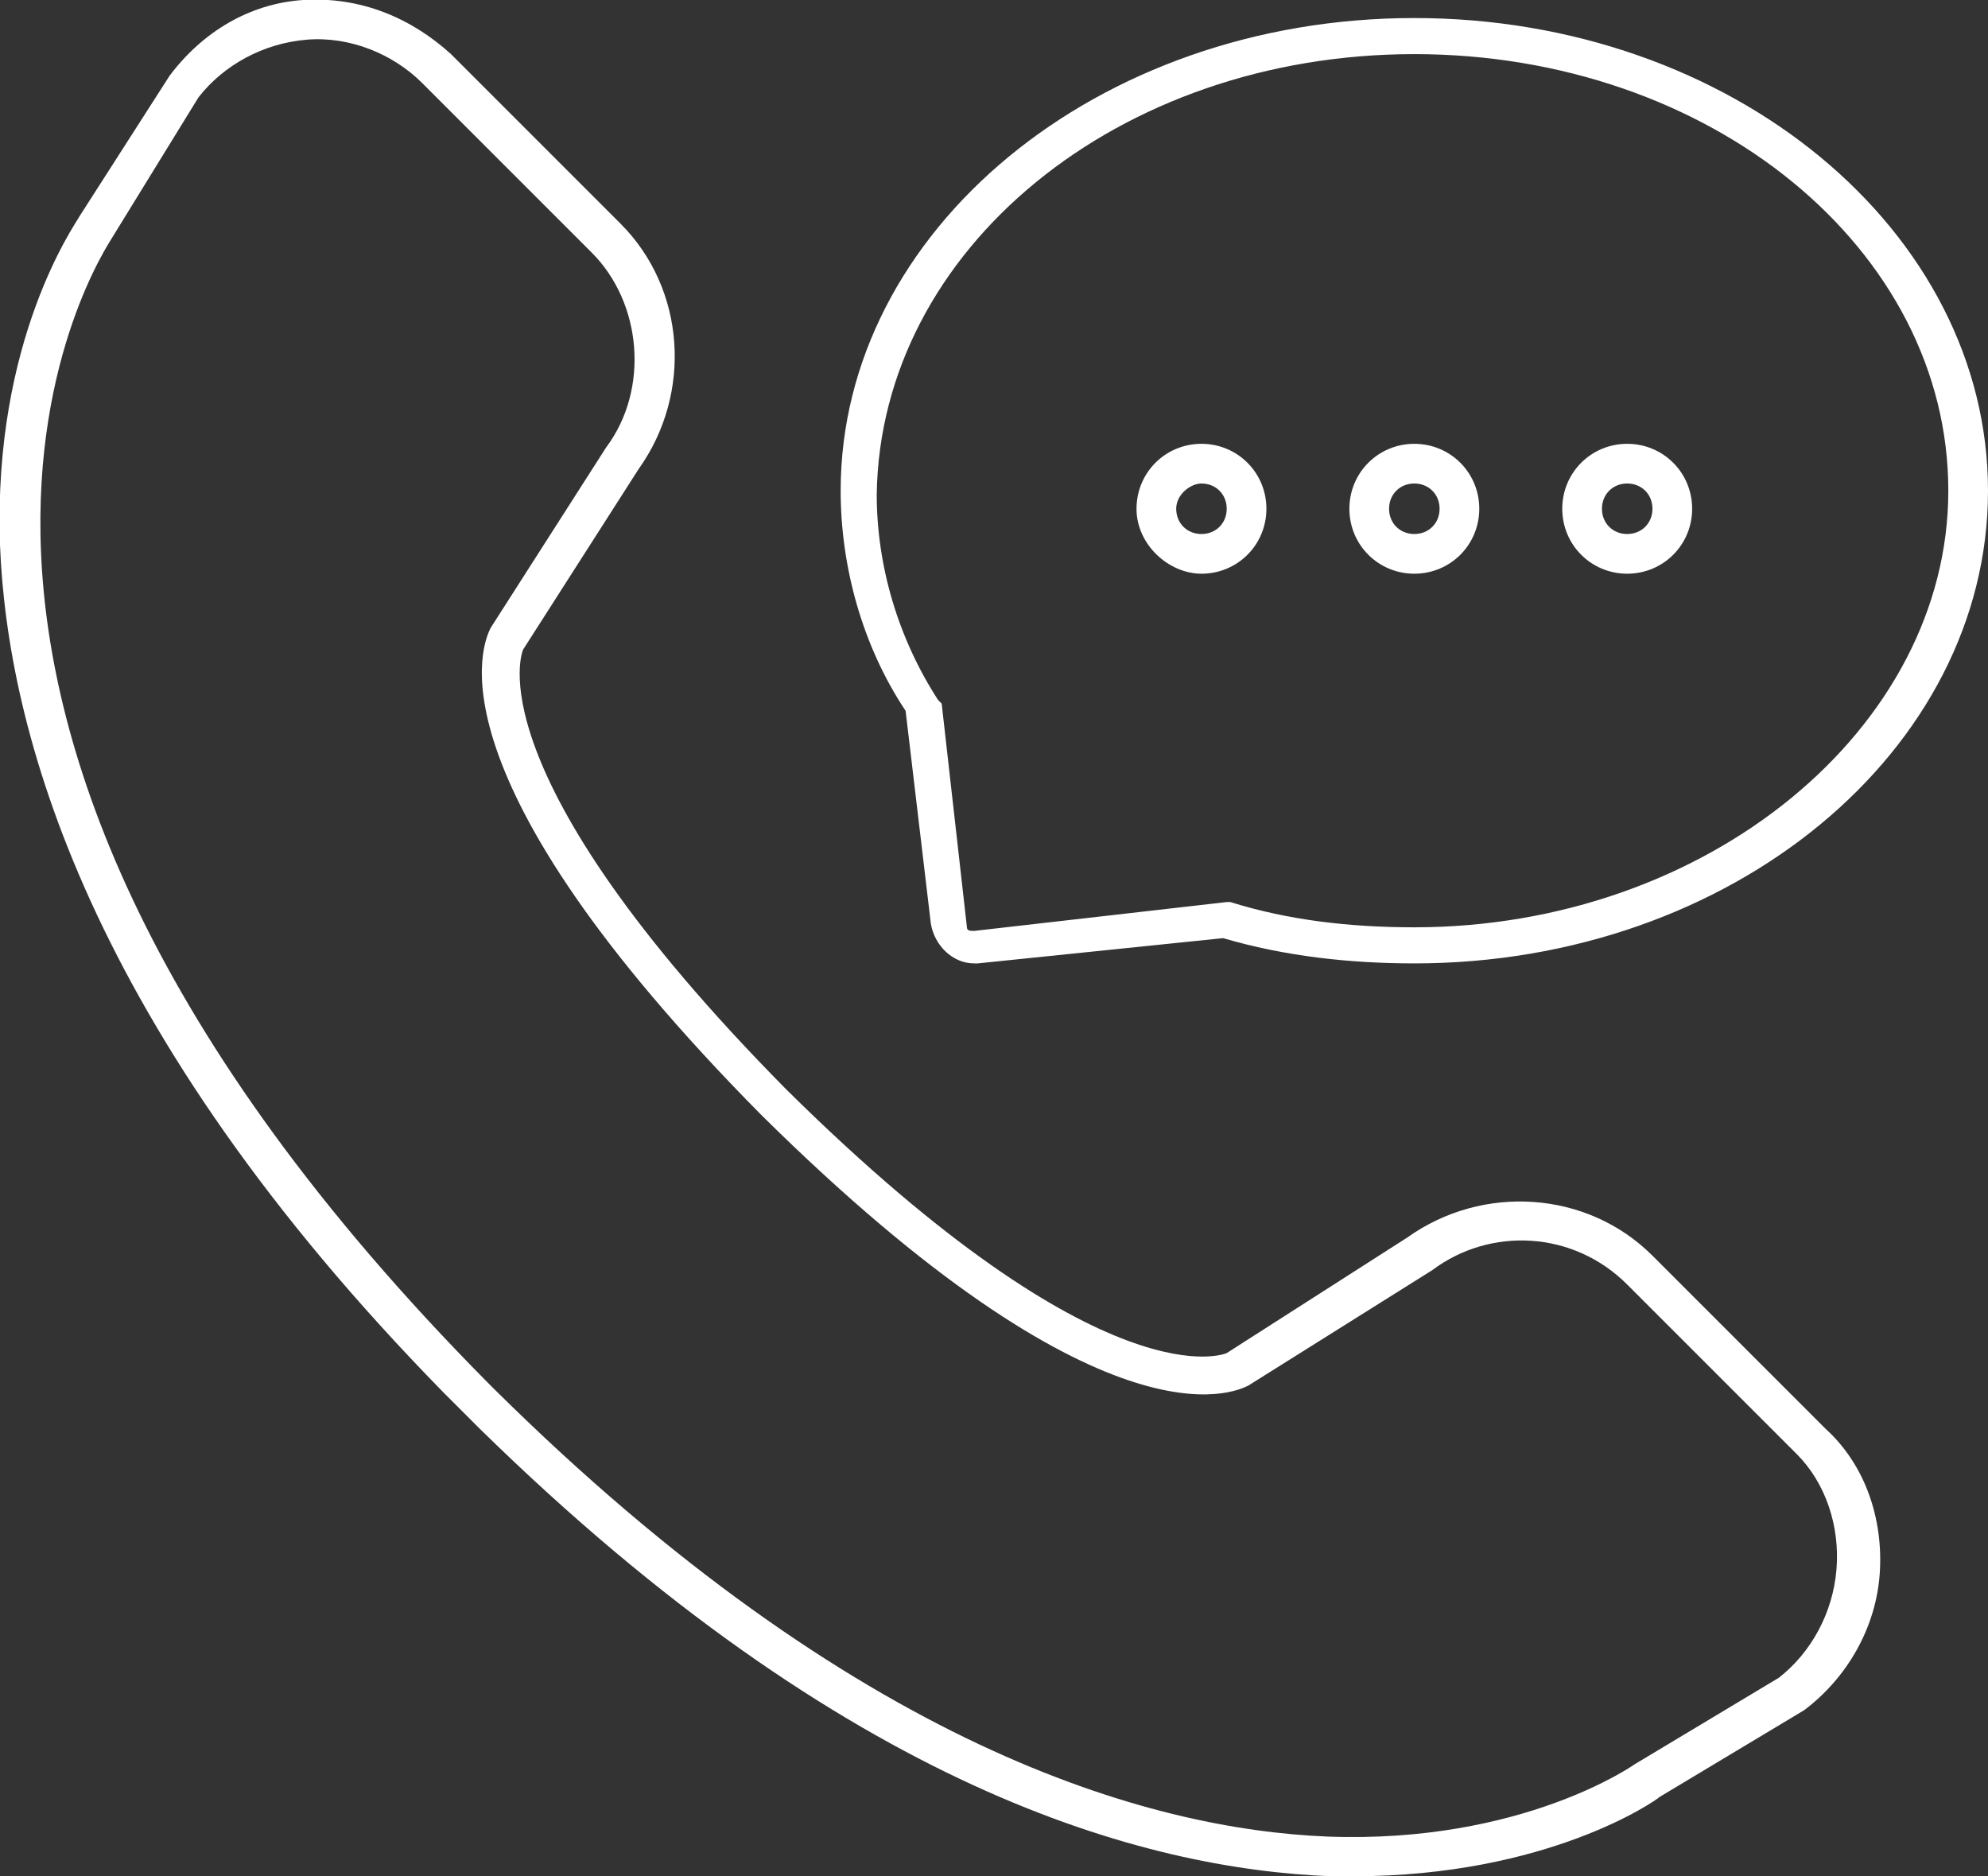 <?xml version="1.0" encoding="utf-8"?>
<!-- Generator: Adobe Illustrator 21.1.0, SVG Export Plug-In . SVG Version: 6.00 Build 0)  -->
<svg version="1.1" xmlns="http://www.w3.org/2000/svg" xmlns:xlink="http://www.w3.org/1999/xlink" x="0px" y="0px"
	 viewBox="0 0 55.1 52" style="enable-background:new 0 0 55.1 52;" xml:space="preserve">
<rect x="0" y="0" width="55.1" height="52" fill="#333333" stroke="none"/>
<style type="text/css">
	.st0{fill:#FFFFFF;}
</style>
<g id="Layer_1">
</g>
<g id="Landing_Home">
	<path class="st0" d="M45.1,15.9c1,0,1.8-0.8,1.8-1.8s-0.8-1.8-1.8-1.8c-1,0-1.8,0.8-1.8,1.8S44.1,15.9,45.1,15.9z M45.1,13.4
		c0.4,0,0.7,0.3,0.7,0.7s-0.3,0.7-0.7,0.7c-0.4,0-0.7-0.3-0.7-0.7S44.7,13.4,45.1,13.4z M25.8,25.6c0.1,0.6,0.6,1.1,1.2,1.1
		c0,0,0.1,0,0.1,0l6.8-0.7c1.7,0.5,3.5,0.7,5.3,0.7c8.8,0,15.9-5.9,15.9-13.1c0-7.2-7.1-13.1-15.9-13.1c-8.8,0-15.9,5.9-15.9,13.1
		c0,2.1,0.6,4.3,1.8,6.1L25.8,25.6z M39.2,1.5C47.4,1.5,54,6.9,54,13.6c0,6.6-6.7,12.1-14.8,12.1c-1.8,0-3.5-0.2-5.1-0.7l-0.1,0
		l-7,0.8c-0.1,0-0.2,0-0.2-0.1l-0.7-6.2l-0.1-0.1c-1.1-1.7-1.7-3.7-1.7-5.7C24.4,6.9,31,1.5,39.2,1.5z M39.2,15.9
		c1,0,1.8-0.8,1.8-1.8s-0.8-1.8-1.8-1.8s-1.8,0.8-1.8,1.8S38.2,15.9,39.2,15.9z M39.2,13.4c0.4,0,0.7,0.3,0.7,0.7s-0.3,0.7-0.7,0.7
		s-0.7-0.3-0.7-0.7S38.8,13.4,39.2,13.4z M33.3,15.9c1,0,1.8-0.8,1.8-1.8s-0.8-1.8-1.8-1.8s-1.8,0.8-1.8,1.8S32.4,15.9,33.3,15.9z
		 M33.3,13.4c0.4,0,0.7,0.3,0.7,0.7s-0.3,0.7-0.7,0.7s-0.7-0.3-0.7-0.7S33,13.4,33.3,13.4z M45.8,34.8c-1.8-1.8-4.7-2-6.8-0.5
		l-5,3.2c0,0-3.3,1.5-12.2-7.3C13,21.3,14.5,18,14.5,18l3.2-5c1.5-2.1,1.3-5-0.5-6.8l-4.7-4.7C11.4,0.5,10-0.1,8.4,0
		C6.9,0.1,5.6,0.9,4.7,2.1L2.2,6C2.1,6.2-0.2,9.4,0,15.1c0.2,5.1,2.4,13.4,12.3,23.5l0,0l1,1l0,0C23.5,49.6,31.7,51.8,36.9,52
		c0.2,0,0.4,0,0.6,0c5.4,0,8.4-2.1,8.5-2.2l4-2.4c1.2-0.9,2-2.3,2.1-3.8c0.1-1.5-0.4-3-1.5-4L45.8,34.8z M50.9,43.5
		c-0.1,1.2-0.7,2.3-1.6,3l-4,2.4c0,0-3.1,2.2-8.5,2c-5-0.2-13.1-2.5-23.1-12.4l0,0l-0.2-0.2C-5.5,19.1,3,6.8,3.1,6.6l2.4-3.9
		c0.7-0.9,1.8-1.5,3-1.6c1.2-0.1,2.4,0.4,3.2,1.2L16.4,7c1.4,1.4,1.6,3.8,0.4,5.4l-3.2,5c-0.2,0.4-1.9,4,7.5,13.5
		c9.5,9.4,13.1,7.7,13.5,7.5l5.1-3.2c1.6-1.2,3.9-1.1,5.4,0.4l4.7,4.7C50.6,41.1,51,42.3,50.9,43.5z"/>
</g>
<g id="TecnoMalla">
</g>
<g id="Isolation_Mode">
</g>
</svg>
